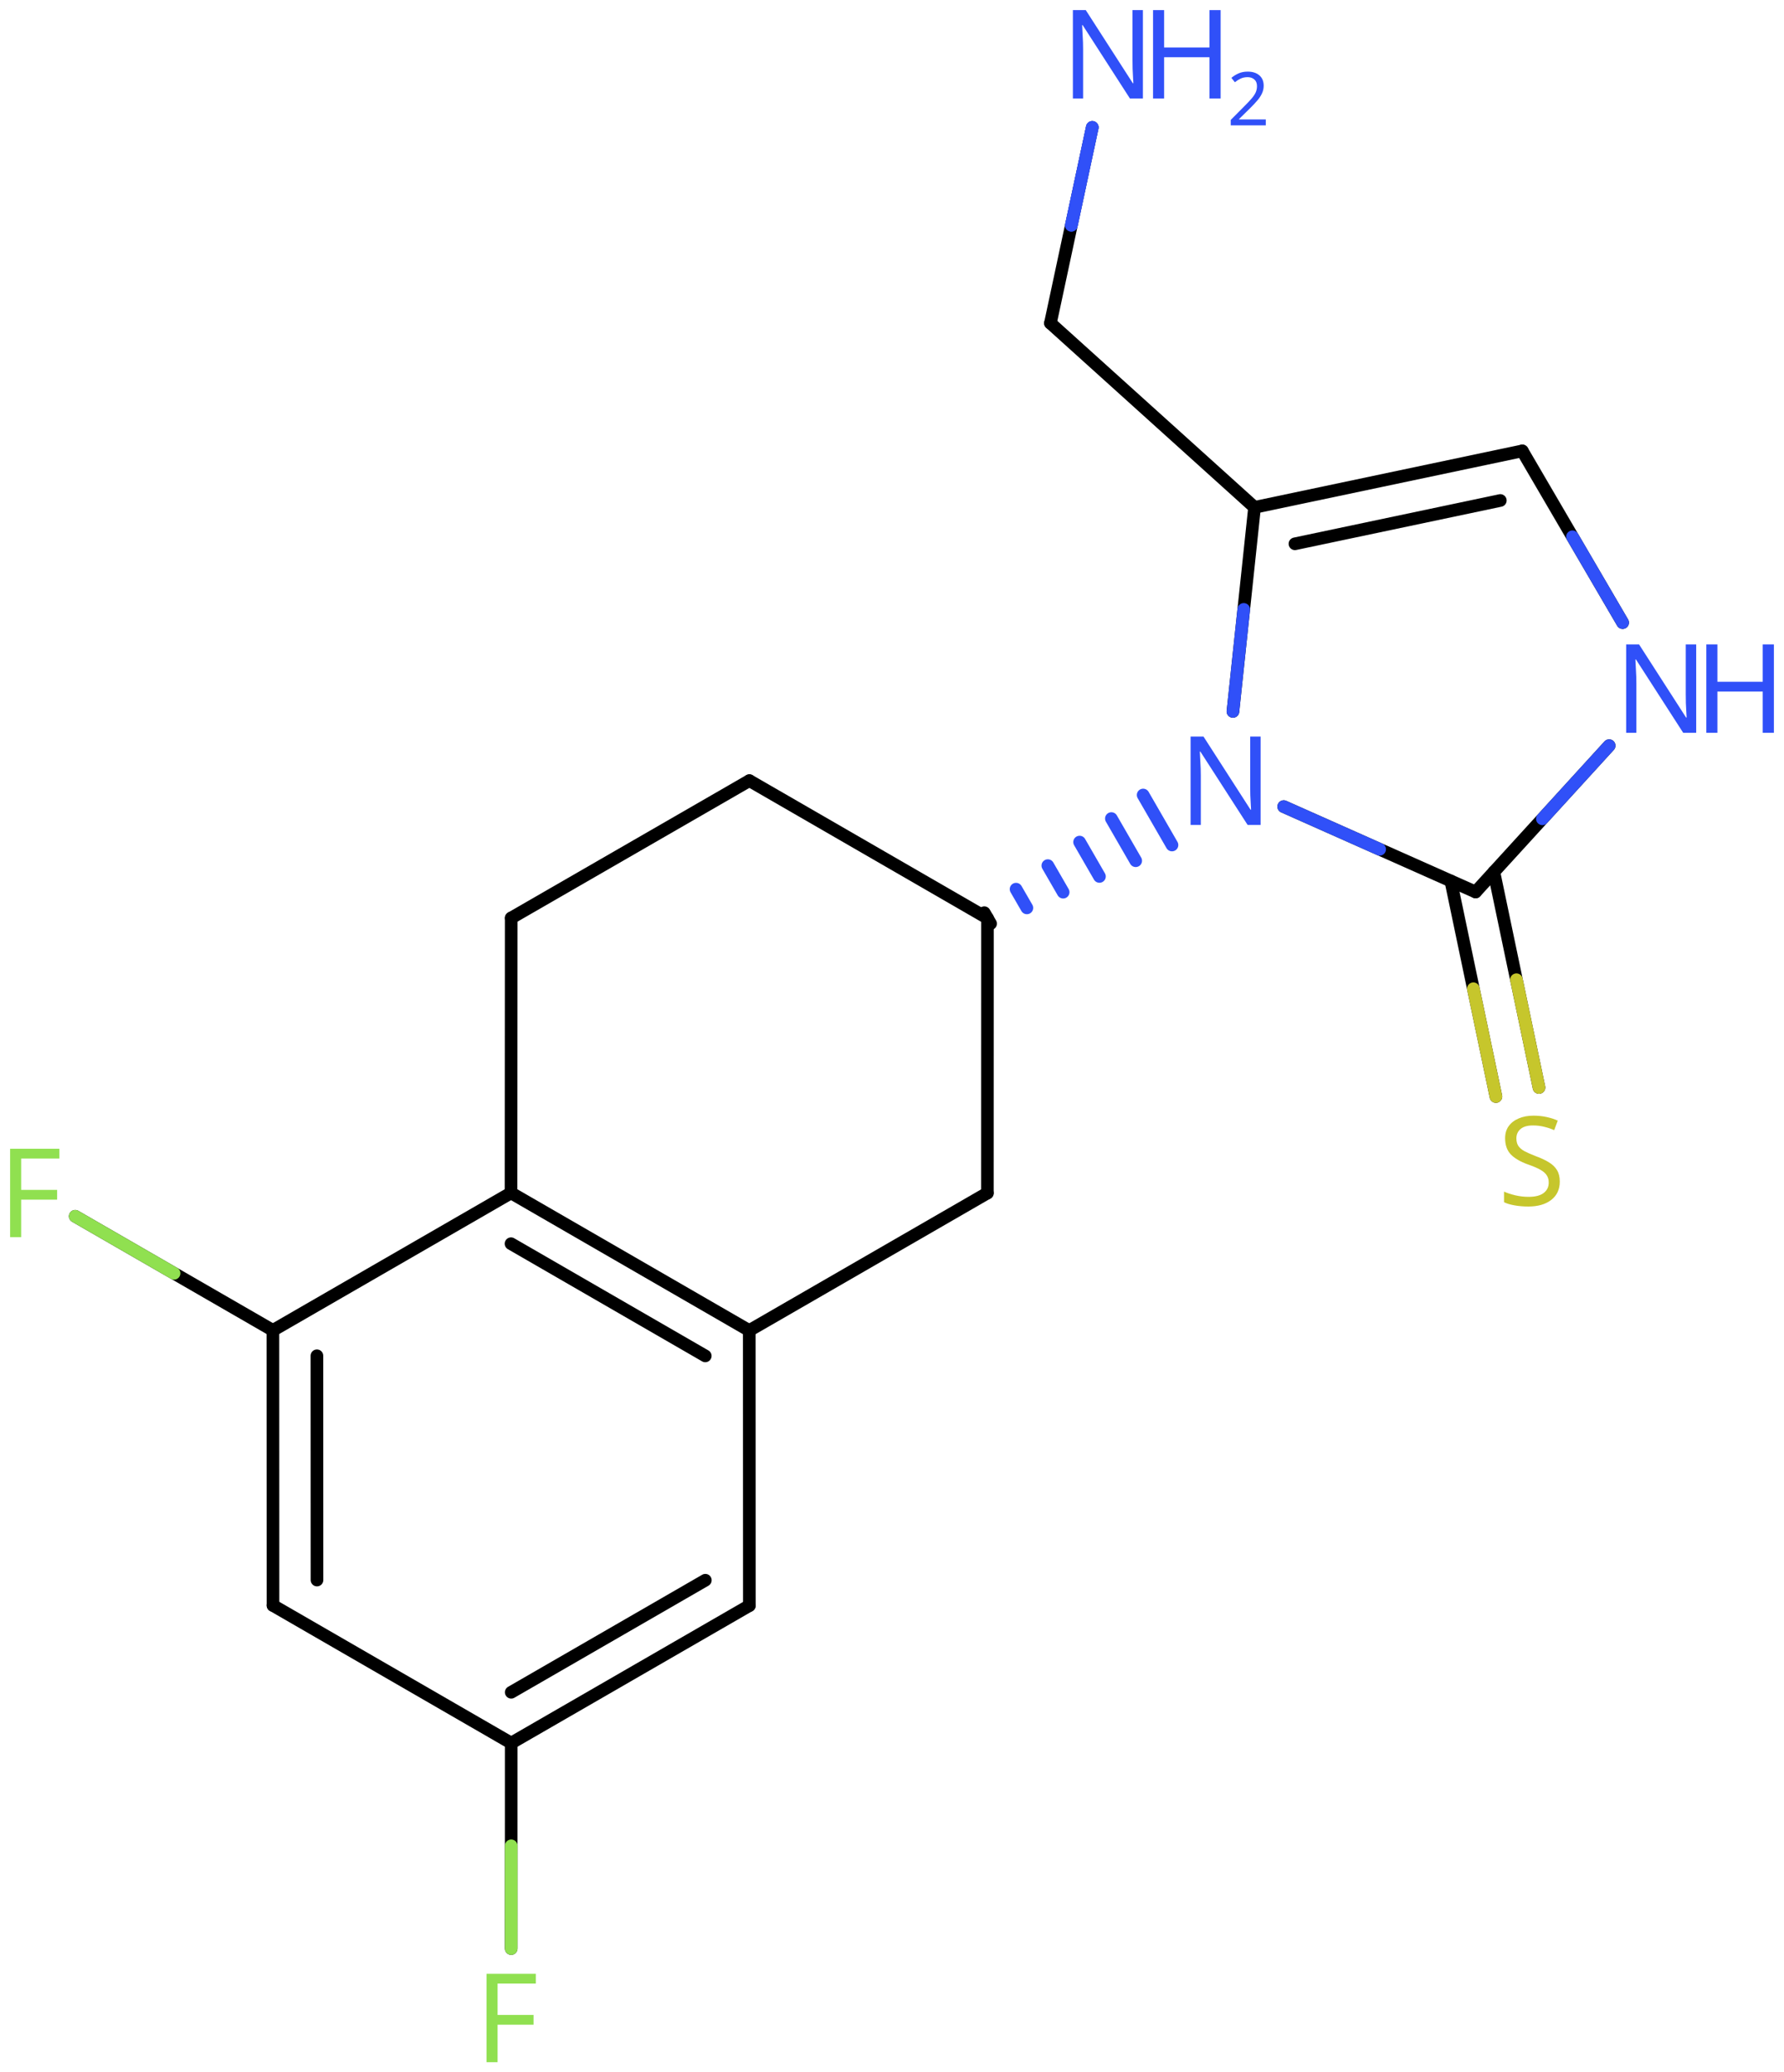 <svg xmlns="http://www.w3.org/2000/svg" xmlns:xlink="http://www.w3.org/1999/xlink" height="114.872mm" version="1.2" viewBox="0 0 98.877 114.872" width="98.877mm">
      
    <desc>Generated by the Chemistry Development Kit (http://github.com/cdk)</desc>
      
    <g fill="#3050F8" stroke="#000000" stroke-linecap="round" stroke-linejoin="round" stroke-width=".7">
            
        <rect fill="#FFFFFF" height="115.0" stroke="none" width="99.0" x=".0" y=".0"/>
            
        <g class="mol" id="mol1">
                  
            <line class="bond" id="mol1bnd1" x1="41.534" x2="28.334" y1="43.272" y2="50.886"/>
                  
            <line class="bond" id="mol1bnd2" x1="28.334" x2="28.324" y1="50.886" y2="66.125"/>
                  
            <g class="bond" id="mol1bnd3">
                        
                <line x1="41.527" x2="28.324" y1="73.754" y2="66.125"/>
                        
                <line x1="39.089" x2="28.323" y1="75.161" y2="68.941"/>
                      
            </g>
                  
            <line class="bond" id="mol1bnd4" x1="41.527" x2="54.725" y1="73.754" y2="66.134"/>
                  
            <line class="bond" id="mol1bnd5" x1="54.725" x2="54.729" y1="66.134" y2="50.895"/>
                  
            <line class="bond" id="mol1bnd6" x1="41.534" x2="54.729" y1="43.272" y2="50.895"/>
                  
            <g class="bond" id="mol1bnd7">
                        
                <line stroke="#000000" x1="54.554" x2="54.903" y1="50.592" y2="51.199"/>
                        
                <line stroke="#3050F8" x1="56.314" x2="56.914" y1="49.288" y2="50.327"/>
                        
                <line stroke="#3050F8" x1="58.075" x2="58.925" y1="47.983" y2="49.456"/>
                        
                <line stroke="#3050F8" x1="59.836" x2="60.936" y1="46.678" y2="48.584"/>
                        
                <line stroke="#3050F8" x1="61.597" x2="62.946" y1="45.374" y2="47.713"/>
                        
                <line stroke="#3050F8" x1="63.358" x2="64.957" y1="44.069" y2="46.841"/>
                      
            </g>
                  
            <line class="bond" id="mol1bnd8" x1="68.335" x2="69.533" y1="39.437" y2="28.124"/>
                  
            <g class="bond" id="mol1bnd9">
                        
                <line x1="84.372" x2="69.533" y1="24.994" y2="28.124"/>
                        
                <line x1="83.154" x2="71.771" y1="27.743" y2="30.144"/>
                      
            </g>
                  
            <line class="bond" id="mol1bnd10" x1="84.372" x2="89.933" y1="24.994" y2="34.513"/>
                  
            <line class="bond" id="mol1bnd11" x1="89.186" x2="81.784" y1="41.333" y2="49.445"/>
                  
            <line class="bond" id="mol1bnd12" x1="71.149" x2="81.784" y1="44.712" y2="49.445"/>
                  
            <g class="bond" id="mol1bnd13">
                        
                <line x1="82.797" x2="85.297" y1="48.334" y2="60.282"/>
                        
                <line x1="80.411" x2="82.91" y1="48.834" y2="60.782"/>
                      
                <line class="hi" stroke="#C6C62C" x1="85.297" x2="84.047" y1="60.282" y2="54.308"/>
                <line class="hi" stroke="#C6C62C" x1="82.91" x2="81.66" y1="60.782" y2="54.808"/>
            </g>
                  
            <line class="bond" id="mol1bnd14" x1="69.533" x2="58.219" y1="28.124" y2="17.913"/>
                  
            <line class="bond" id="mol1bnd15" x1="58.219" x2="60.539" y1="17.913" y2="7.061"/>
                  
            <line class="bond" id="mol1bnd16" x1="41.527" x2="41.532" y1="73.754" y2="89.002"/>
                  
            <g class="bond" id="mol1bnd17">
                        
                <line x1="28.334" x2="41.532" y1="96.622" y2="89.002"/>
                        
                <line x1="28.334" x2="39.093" y1="93.807" y2="87.595"/>
                      
            </g>
                  
            <line class="bond" id="mol1bnd18" x1="28.334" x2="15.131" y1="96.622" y2="88.994"/>
                  
            <g class="bond" id="mol1bnd19">
                        
                <line x1="15.126" x2="15.131" y1="73.745" y2="88.994"/>
                        
                <line x1="17.565" x2="17.569" y1="75.153" y2="87.586"/>
                      
            </g>
                  
            <line class="bond" id="mol1bnd20" x1="28.324" x2="15.126" y1="66.125" y2="73.745"/>
                  
            <line class="bond" id="mol1bnd21" x1="15.126" x2="4.168" y1="73.745" y2="67.421"/>
                  
            <line class="bond" id="mol1bnd22" x1="28.334" x2="28.332" y1="96.622" y2="108.013"/>
                  
            <path class="atom" d="M69.87 45.729h-.721l-2.619 -4.066h-.03q.012 .238 .03 .595q.024 .357 .024 .732v2.739h-.566v-4.9h.715l2.607 4.054h.03q-.006 -.107 -.018 -.327q-.012 -.22 -.024 -.476q-.006 -.262 -.006 -.482v-2.769h.578v4.9z" id="mol1atm7" stroke="none"/>
                  
            <g class="atom" id="mol1atm10">
                        
                <path d="M94.011 40.621h-.721l-2.619 -4.066h-.03q.012 .238 .03 .595q.024 .357 .024 .733v2.738h-.566v-4.899h.715l2.607 4.054h.03q-.006 -.108 -.018 -.328q-.012 -.22 -.024 -.476q-.006 -.262 -.006 -.482v-2.768h.578v4.899z" stroke="none"/>
                        
                <path d="M98.317 40.621h-.619v-2.286h-2.512v2.286h-.614v-4.899h.614v2.071h2.512v-2.071h.619v4.899z" stroke="none"/>
                      
            </g>
                  
            <path class="atom" d="M86.45 65.499q-.0 .649 -.477 1.018q-.47 .363 -1.268 .363q-.416 .0 -.767 -.065q-.346 -.06 -.578 -.173v-.589q.244 .113 .607 .202q.369 .089 .762 .089q.548 .0 .828 -.214q.28 -.214 .28 -.577q-.0 -.239 -.108 -.399q-.101 -.167 -.351 -.31q-.25 -.143 -.696 -.297q-.625 -.227 -.947 -.554q-.315 -.333 -.315 -.899q-.0 -.393 .196 -.667q.202 -.28 .554 -.428q.357 -.155 .815 -.155q.405 -.0 .738 .077q.34 .072 .614 .197l-.197 .529q-.25 -.113 -.548 -.184q-.297 -.077 -.625 -.077q-.458 -.0 -.69 .196q-.232 .196 -.232 .518q-.0 .244 .101 .411q.107 .166 .339 .297q.232 .125 .631 .28q.429 .155 .727 .339q.297 .179 .452 .435q.155 .25 .155 .637z" fill="#C6C62C" id="mol1atm12" stroke="none"/>
                  
            <g class="atom" id="mol1atm14">
                        
                <path d="M63.345 5.459h-.72l-2.619 -4.066h-.03q.012 .239 .03 .596q.024 .357 .024 .732v2.738h-.566v-4.899h.714l2.608 4.054h.03q-.006 -.107 -.018 -.327q-.012 -.221 -.024 -.477q-.006 -.262 -.006 -.482v-2.768h.577v4.899z" stroke="none"/>
                        
                <path d="M67.652 5.459h-.619v-2.286h-2.513v2.286h-.613v-4.899h.613v2.072h2.513v-2.072h.619v4.899z" stroke="none"/>
                        
                <path d="M70.156 6.949h-1.943v-.3l.772 -.779q.221 -.221 .371 -.393q.154 -.175 .233 -.339q.078 -.168 .078 -.364q.0 -.243 -.146 -.368q-.143 -.129 -.372 -.129q-.214 .0 -.378 .075q-.161 .075 -.329 .207l-.193 -.243q.172 -.146 .393 -.246q.225 -.1 .507 -.1q.411 -.0 .65 .207q.24 .207 .24 .575q-.0 .229 -.097 .432q-.093 .2 -.264 .397q-.168 .196 -.393 .418l-.614 .603v.018h1.485v.329z" stroke="none"/>
                      
            </g>
                  
            <path class="atom" d="M1.173 68.577h-.613v-4.899h2.732v.542h-2.119v1.738h1.994v.542h-1.994v2.077z" fill="#90E050" id="mol1atm19" stroke="none"/>
                  
            <path class="atom" d="M27.578 114.312h-.613v-4.899h2.732v.541h-2.119v1.739h1.994v.541h-1.994v2.078z" fill="#90E050" id="mol1atm20" stroke="none"/>
                
            <line class="hi" id="mol1bnd8" stroke="#3050F8" x1="68.335" x2="68.934" y1="39.437" y2="33.78"/>
            <line class="hi" id="mol1bnd10" stroke="#3050F8" x1="89.933" x2="87.153" y1="34.513" y2="29.753"/>
            <line class="hi" id="mol1bnd11" stroke="#3050F8" x1="89.186" x2="85.485" y1="41.333" y2="45.389"/>
            <line class="hi" id="mol1bnd12" stroke="#3050F8" x1="71.149" x2="76.466" y1="44.712" y2="47.079"/>
            <line class="hi" id="mol1bnd15" stroke="#3050F8" x1="60.539" x2="59.379" y1="7.061" y2="12.487"/>
            <line class="hi" id="mol1bnd15" stroke="#3050F8" x1="60.539" x2="59.379" y1="7.061" y2="12.487"/>
            <line class="hi" id="mol1bnd21" stroke="#90E050" x1="4.168" x2="9.647" y1="67.421" y2="70.583"/>
            <line class="hi" id="mol1bnd22" stroke="#90E050" x1="28.332" x2="28.333" y1="108.013" y2="102.317"/>
        </g>
          
    </g>
    
</svg>
